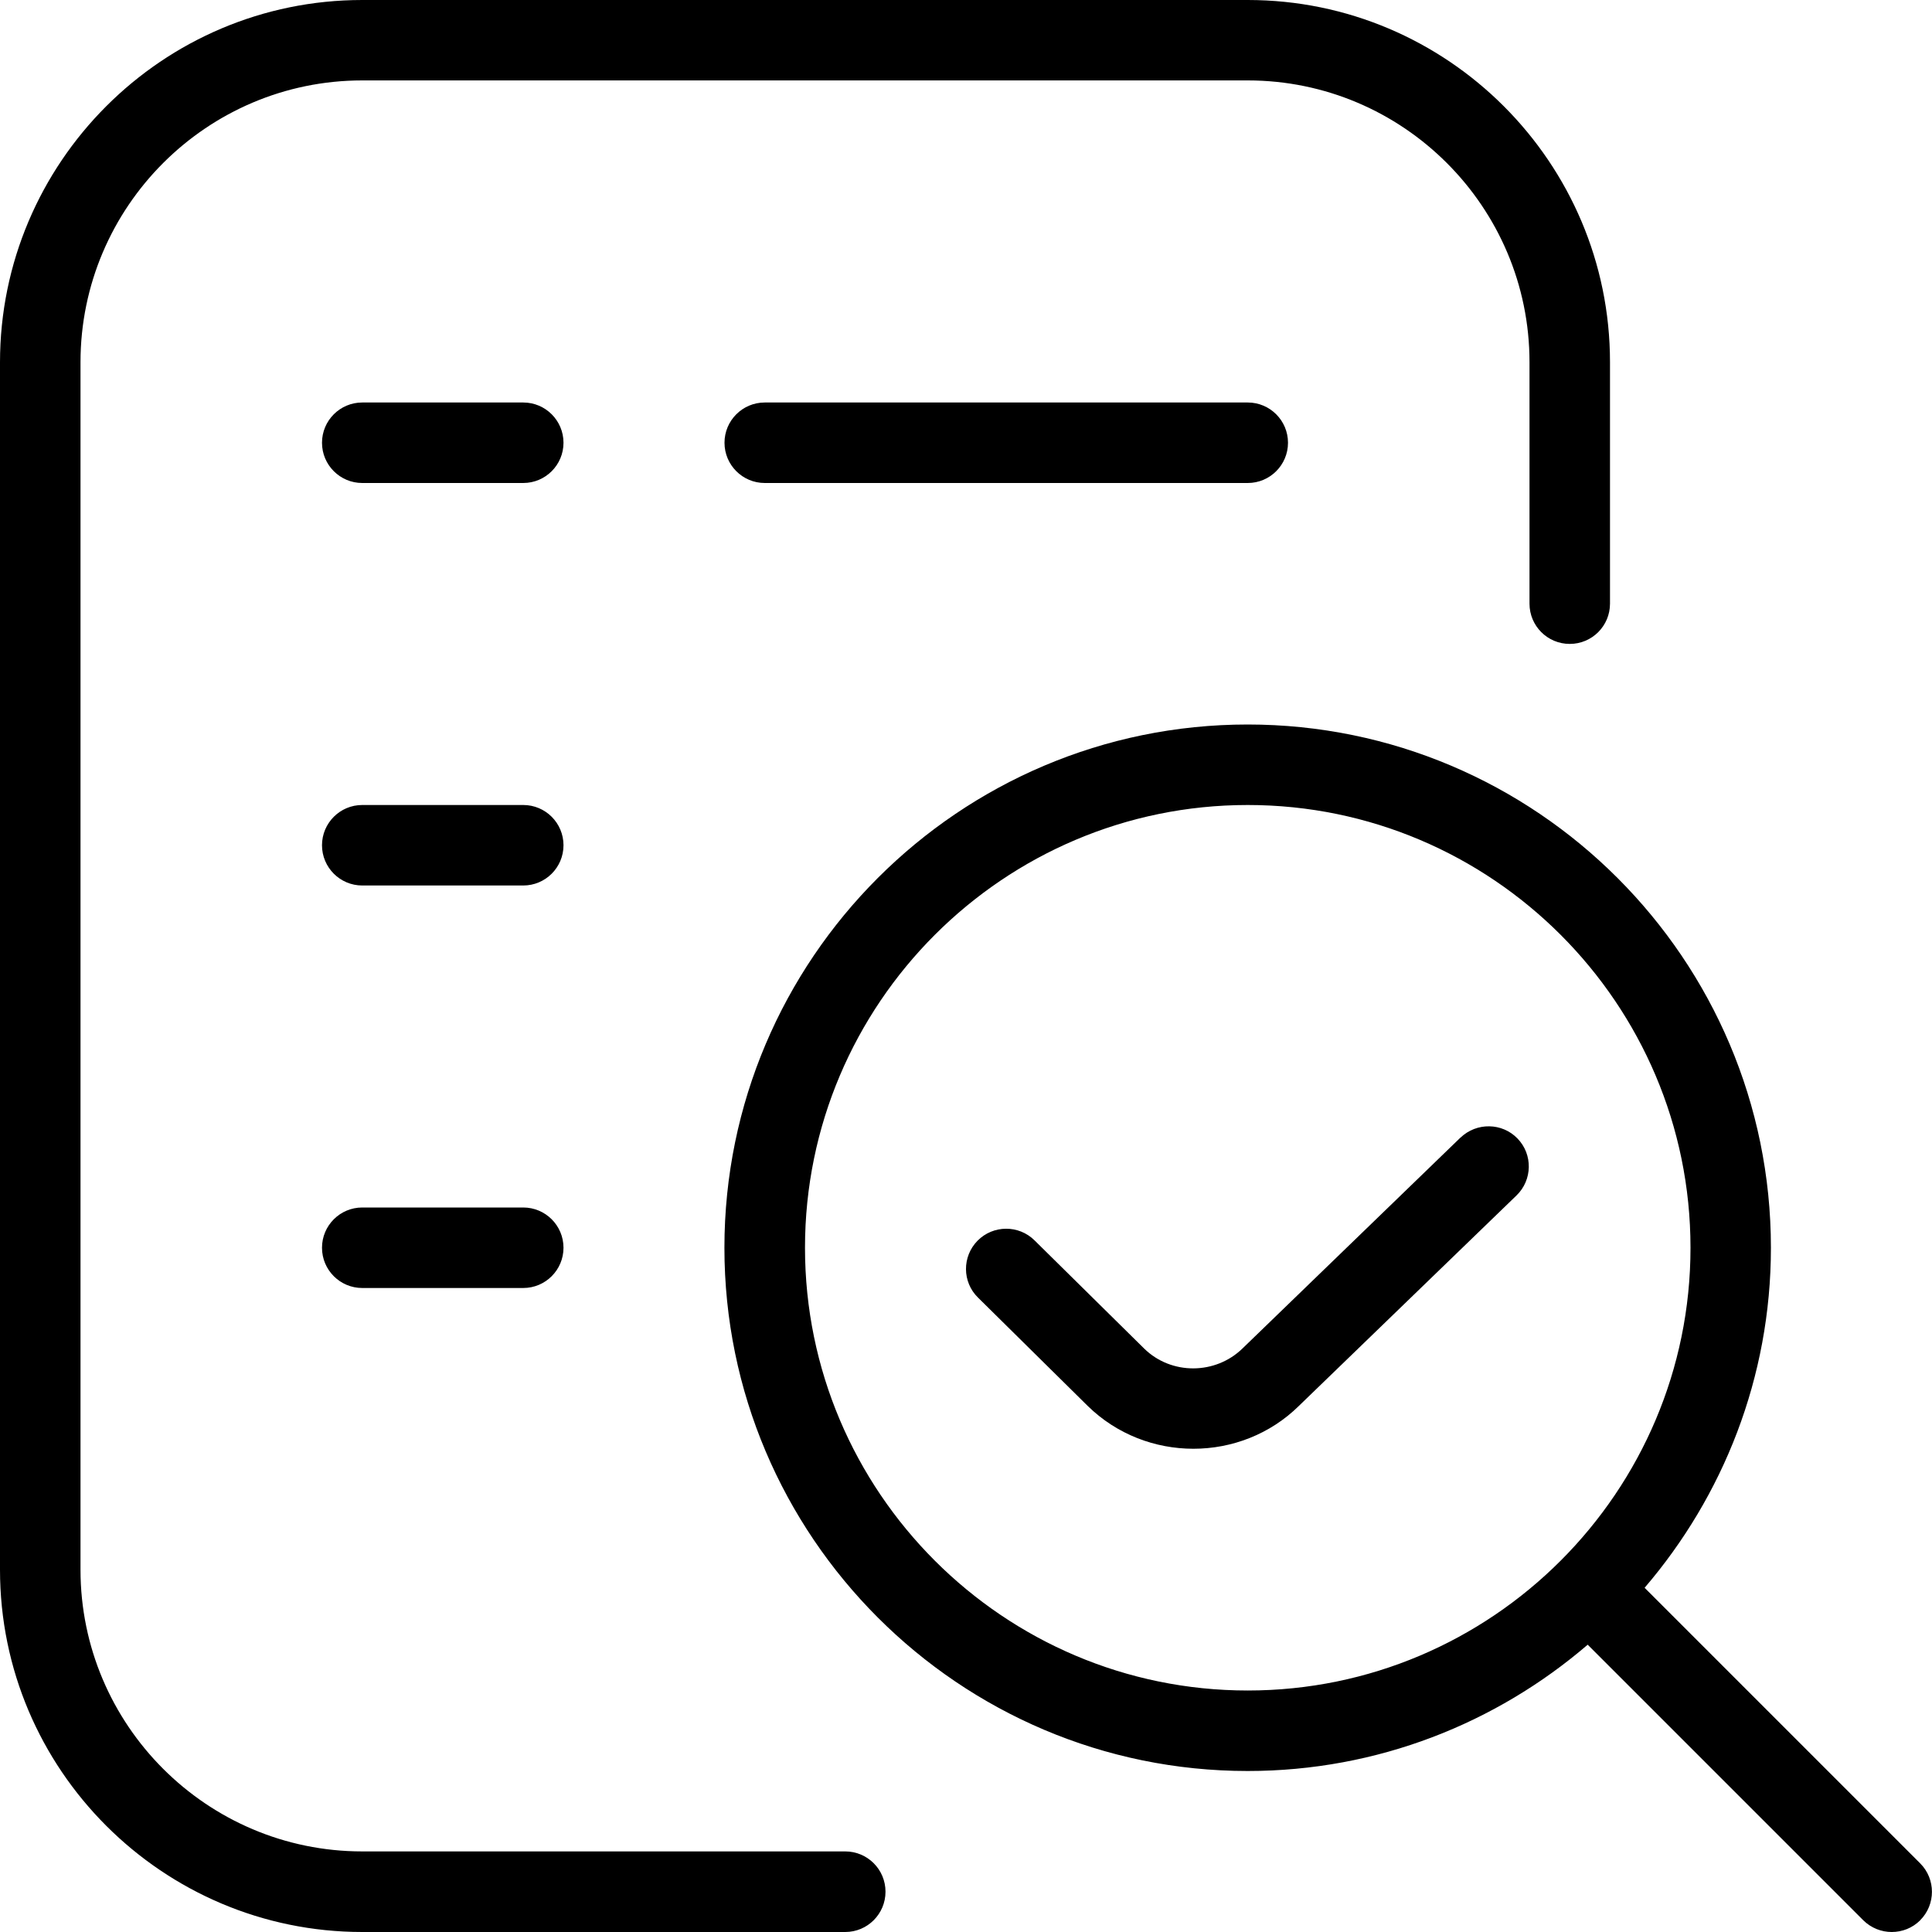 <svg xmlns="http://www.w3.org/2000/svg" id="Layer_1" data-name="Layer 1" viewBox="0 0 24 24"><path d="m11,23.5c0,.276-.224.5-.5.5h-6c-2.481,0-4.5-2.019-4.5-4.5V4.501C0,2.02,2.018,0,4.5,0h11c2.481,0,4.5,2.018,4.5,4.499v3c0,.276-.223.5-.5.5s-.5-.224-.5-.5v-3c0-1.93-1.571-3.5-3.5-3.5H4.5c-1.93,0-3.5,1.571-3.5,3.501v14.999c0,1.93,1.571,3.5,3.5,3.5h6c.276,0,.5.224.5.5Zm12.854.354c-.098.098-.226.146-.354.146s-.256-.049-.354-.146l-3.423-3.423c-1.137.976-2.611,1.569-4.224,1.569-3.584,0-6.5-2.916-6.5-6.5s2.916-6.5,6.5-6.5,6.5,2.916,6.5,6.5c0,1.612-.594,3.086-1.569,4.224l3.423,3.423c.195.195.195.512,0,.707Zm-2.854-8.354c0-3.032-2.467-5.5-5.5-5.5s-5.5,2.468-5.5,5.5,2.467,5.5,5.5,5.5,5.5-2.468,5.5-5.5ZM6.5,5h-2c-.276,0-.5.224-.5.5s.224.5.5.5h2c.276,0,.5-.224.5-.5s-.224-.5-.5-.5Zm0,10h-2c-.276,0-.5.224-.5.5s.224.5.5.5h2c.276,0,.5-.224.5-.5s-.224-.5-.5-.5Zm3-10c-.276,0-.5.224-.5.5s.224.5.5.5h6c.276,0,.5-.224.5-.5s-.224-.5-.5-.5h-6Zm-3,5h-2c-.276,0-.5.224-.5.5s.224.5.5.5h2c.276,0,.5-.224.5-.5s-.224-.5-.5-.5Zm11.643,4.131l-2.706,2.618c-.337.33-.886.334-1.223.004l-1.363-1.345c-.196-.194-.513-.192-.707.004-.194.197-.192.514.005.707l1.364,1.347c.362.354.837.531,1.312.531s.951-.178,1.311-.533l2.703-2.614c.198-.192.204-.509.012-.707-.191-.198-.508-.202-.707-.012Z"></path></svg>